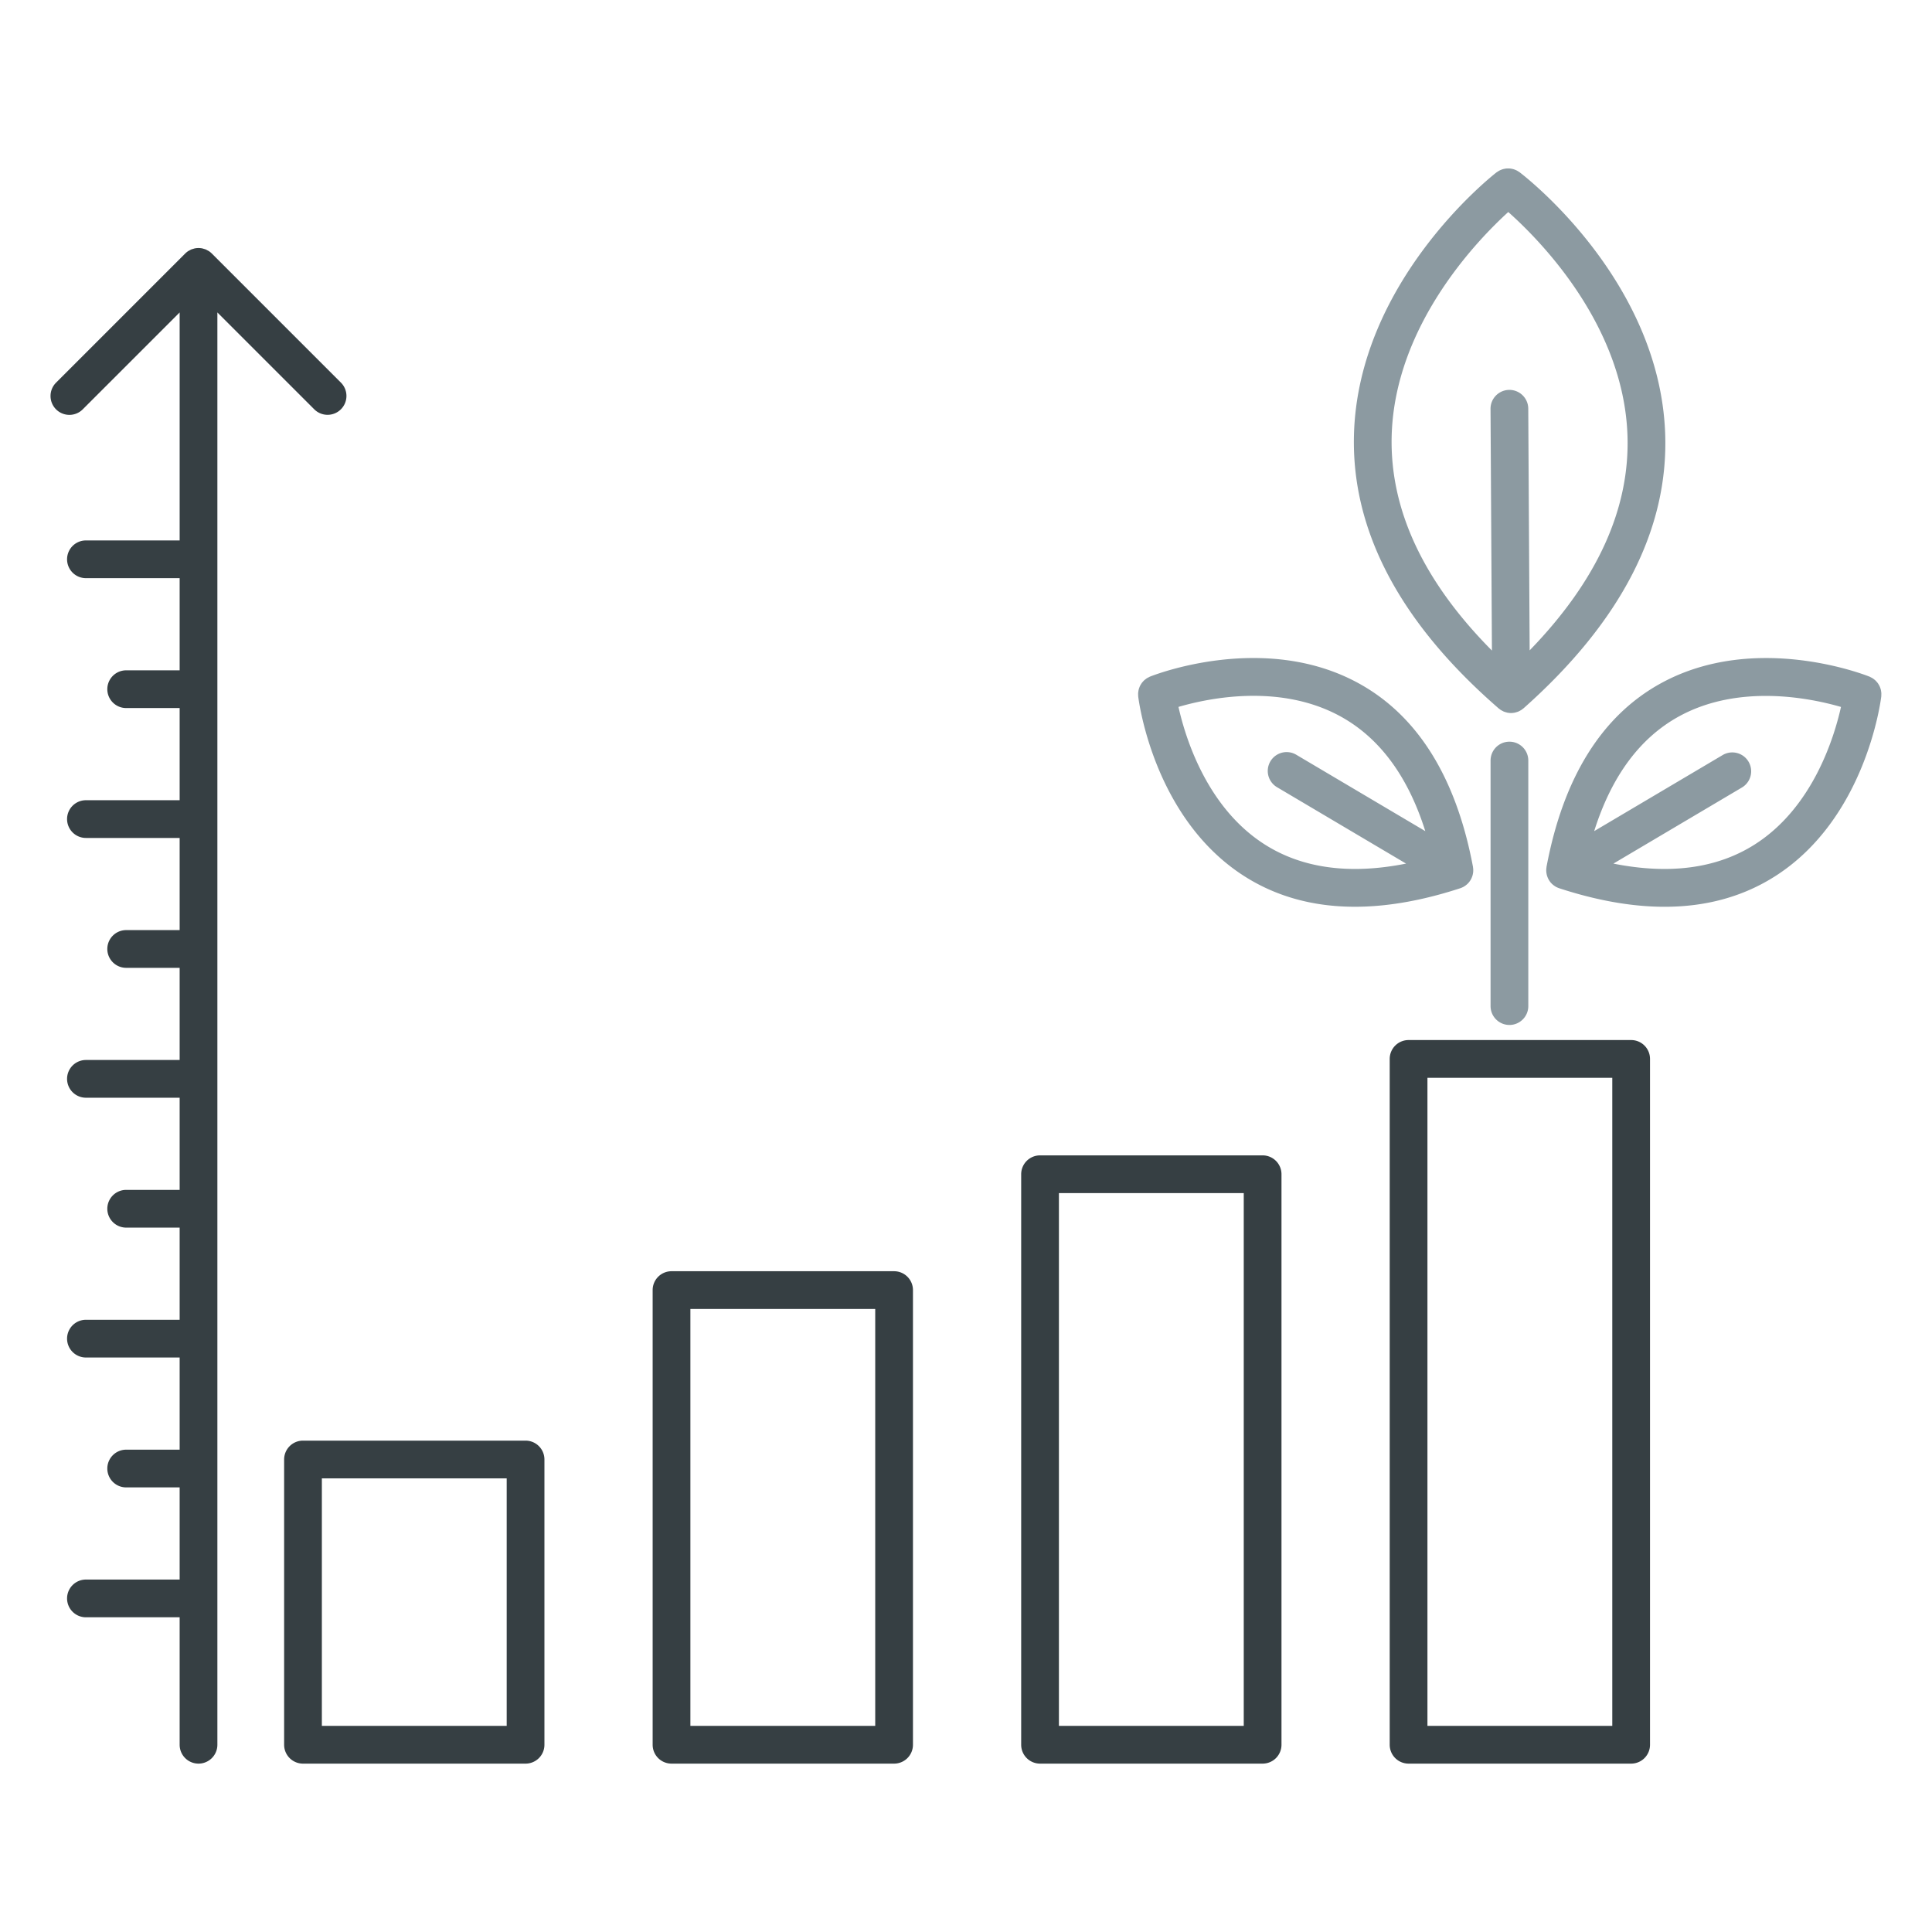 <svg id="SvgjsSvg1137" width="288" height="288" xmlns="http://www.w3.org/2000/svg" version="1.1" xmlns:xlink="http://www.w3.org/1999/xlink" xmlns:svgjs="http://svgjs.com/svgjs"><defs id="SvgjsDefs1138"></defs><g id="SvgjsG1139"><svg xmlns="http://www.w3.org/2000/svg" width="288" height="288" viewBox="0 0 512 512"><path fill="#8c9aa1" d="M400.015 196.553a5 5 0 00-5 5v65.071c0 2.762 2.238 5 5 5s5-2.238 5-5v-65.071a5 5 0 00-5-5zM387.098 235.344c.069-.024.141-.042.209-.07.042-.017.08-.04.122-.058.156-.068.311-.138.46-.222.042-.023.078-.052.119-.077.024-.014.047-.031.071-.046.071-.044.142-.088.211-.136.108-.075.211-.156.313-.24.066-.054.131-.107.194-.165.043-.039.089-.075.131-.116.036-.035.066-.075.1-.111.115-.119.23-.239.334-.371.034-.043.06-.09.092-.134l.021-.031a5.86 5.86 0 00.158-.23c.034-.053.074-.1.106-.154.024-.041.036-.085.059-.127a4.98 4.98 0 00.155-.299c.053-.113.098-.228.143-.345.034-.089.068-.176.097-.266a4.863 4.863 0 00.159-.666c.016-.095.035-.189.045-.285a4.48 4.48 0 00.025-.676 4.815 4.815 0 00-.012-.295 4.808 4.808 0 00-.042-.333c-.009-.06-.004-.119-.015-.18-4.456-23.685-14.654-40.049-30.311-48.638-24.911-13.667-54.073-2.247-55.302-1.754-.1.04-.184.101-.28.146-.165.079-.329.157-.483.253-.135.083-.258.178-.383.272a4.94 4.94 0 00-.381.309c-.121.112-.23.233-.339.356-.104.118-.207.234-.299.361a4.814 4.814 0 00-.26.406 4.928 4.928 0 00-.231.423c-.067.142-.12.289-.173.437a4.993 4.993 0 00-.149.468c-.04.159-.064.319-.088.482-.023.156-.046.31-.055.469-.01.18 0 .361.011.543.006.106-.007.21.006.317.159 1.314 4.171 32.374 28.131 47.642 8.47 5.397 18.262 8.097 29.288 8.097 8.58 0 17.909-1.637 27.936-4.911.037-.009.069-.031.107-.045zm-48.597-26.684l34.124 20.204c-14.887 2.965-27.447 1.282-37.43-5.056-15.394-9.774-21.074-28.346-22.886-36.472 7.97-2.329 26.893-6.285 42.922 2.509 10.387 5.698 17.92 15.91 22.488 30.415l-34.125-20.204a5 5 0 10-5.093 8.604zM498.522 183.241a4.987 4.987 0 00-.089-.488 4.764 4.764 0 00-.146-.457 4.835 4.835 0 00-.178-.45 5.063 5.063 0 00-.22-.403 4.953 4.953 0 00-.275-.429 4.809 4.809 0 00-.274-.331 4.824 4.824 0 00-.369-.388c-.106-.097-.22-.183-.335-.272a4.832 4.832 0 00-.436-.31c-.131-.08-.271-.146-.41-.214-.114-.056-.215-.127-.335-.175-1.229-.493-30.389-11.912-55.298 1.753-15.657 8.588-25.856 24.953-30.314 48.638-.011.061-.006.12-.015.18a4.513 4.513 0 00-.042.325c-.009.104-.01.206-.013.311a4.793 4.793 0 00.025.661c.011.101.03.2.048.3a4.885 4.885 0 00.154.65c.03.095.066.187.102.281.044.114.088.226.14.336.047.1.098.197.152.294.024.043.036.09.061.133.034.057.076.107.112.163.047.073.096.143.146.214l.041.059c.027.036.048.075.075.11.11.14.231.268.353.394.028.028.051.06.079.088.045.044.095.083.142.125.059.054.12.103.182.154.107.088.215.172.328.251.063.044.129.084.194.125.031.02.061.041.093.06.035.021.066.046.102.066.155.087.316.161.478.231.036.015.068.035.104.049.071.029.145.047.216.073.036.013.067.034.104.046 10.028 3.275 19.354 4.911 27.936 4.911 11.025 0 20.82-2.701 29.289-8.098 23.959-15.268 27.971-46.327 28.13-47.641.013-.107 0-.21.006-.316.01-.182.02-.363.011-.544-.008-.159-.032-.311-.054-.465zm-33.523 40.567c-9.982 6.339-22.542 8.021-37.43 5.056l34.122-20.203a5.001 5.001 0 00-5.096-8.605l-34.119 20.201c4.561-14.478 12.075-24.679 22.432-30.382 15.968-8.792 34.972-4.849 42.973-2.529-1.813 8.131-7.494 26.691-22.882 36.462zM397.167 187.74c.063.055.135.093.201.144.075.059.147.123.225.177.061.043.125.08.188.12.146.092.296.169.447.244.083.041.16.093.245.129.042.018.086.03.129.047.197.078.397.134.6.186.078.02.153.055.232.071.019.004.04.004.06.007.314.061.631.097.949.097h.004l.022-.002h.004l.021-.002c.309-.003.617-.037.921-.098.099-.02.194-.054.292-.08.207-.054.413-.113.613-.194.04-.016.082-.027.121-.044.086-.038.165-.092.25-.134a5.02 5.02 0 00.458-.255c.058-.038.117-.073.174-.113.081-.058.156-.124.235-.187.068-.054.142-.094.207-.152 25.875-22.986 38.497-47.537 37.516-72.973-1.564-40.541-37.075-67.944-38.587-69.091-.085-.065-.179-.105-.267-.163a4.99 4.99 0 00-.467-.286c-.14-.073-.283-.129-.427-.187a4.894 4.894 0 00-.466-.169 5.038 5.038 0 00-.469-.105 4.838 4.838 0 00-.478-.073 4.69 4.69 0 00-.459-.013c-.17 0-.339.003-.509.021-.144.015-.284.043-.425.07-.175.034-.347.07-.519.122-.14.043-.274.099-.411.155a4.971 4.971 0 00-.478.216c-.143.076-.276.168-.412.258-.1.067-.207.116-.304.191-1.498 1.164-36.69 28.975-37.788 69.53-.689 25.445 12.214 49.85 38.352 72.536zm2.542-131.553c8.265 7.347 30.485 29.745 31.581 58.995.731 19.493-7.979 38.684-25.914 57.166l-.371-64.052a5 5 0 00-4.999-4.971h-.03a5.001 5.001 0 00-4.971 5.029l.371 64.049c-18.145-18.273-27.073-37.362-26.568-56.862.76-29.261 22.721-51.912 30.901-59.354z" class="colorD35D5A svgShape"></path><path fill="#363f43" d="M432.271 275.624h-58.985a5 5 0 00-5 5v181.754a5 5 0 005 5h58.985a5 5 0 005-5V280.624a5 5 0 00-5-5zm-5 181.754h-48.985V285.624h48.985v171.754zM334.607 306.186h-58.984a5 5 0 00-5 5v151.192a5 5 0 005 5h58.984a5 5 0 005-5V311.186a5 5 0 00-5-5zm-5 151.192h-48.984V316.186h48.984v141.192zM236.944 336.888h-58.985a5 5 0 00-5 5v120.49a5 5 0 005 5h58.985a5 5 0 005-5v-120.49a5 5 0 00-5-5zm-5 120.49h-48.985v-110.49h48.985v110.49zM139.28 381.782H80.296a5 5 0 00-5 5v75.597a5 5 0 005 5h58.984a5 5 0 005-5v-75.597a5 5 0 00-5-5zm-5 75.597H85.296v-65.597h48.984v65.597zM86.811 109.931a5 5 0 003.536-8.535L56.144 67.192c-.012-.012-.027-.02-.039-.032a5.012 5.012 0 00-.723-.591c-.124-.083-.258-.14-.387-.21-.157-.086-.308-.181-.474-.25-.161-.067-.329-.105-.495-.154-.146-.044-.287-.1-.439-.13a5.012 5.012 0 00-.929-.094c-.017 0-.032-.005-.049-.005s-.032.005-.049.005a5.012 5.012 0 00-.929.094c-.152.03-.293.087-.439.13-.166.049-.334.087-.495.154-.167.069-.318.164-.475.25-.129.07-.263.127-.386.21-.26.174-.501.373-.723.591-.012.012-.027.02-.039.032l-34.203 34.203a5 5 0 107.071 7.071l25.667-25.667v60.421H22.775a5 5 0 000 10h24.833v24.422H33.441a5 5 0 000 10h14.167v24.423H22.775a5 5 0 000 10h24.833v24.422H33.441a5 5 0 000 10h14.167v24.422H22.775a5 5 0 100 10h24.833v24.423H33.441a5 5 0 100 10h14.167v24.422H22.775a5 5 0 100 10h24.833v24.422H33.441a5 5 0 100 10h14.167v24.422H22.775a5 5 0 100 10h24.833v33.78a5 5 0 1010 0V82.799l25.667 25.667a4.984 4.984 0 003.536 1.465z" class="colorB4B4B4 svgShape"></path></svg></g></svg>